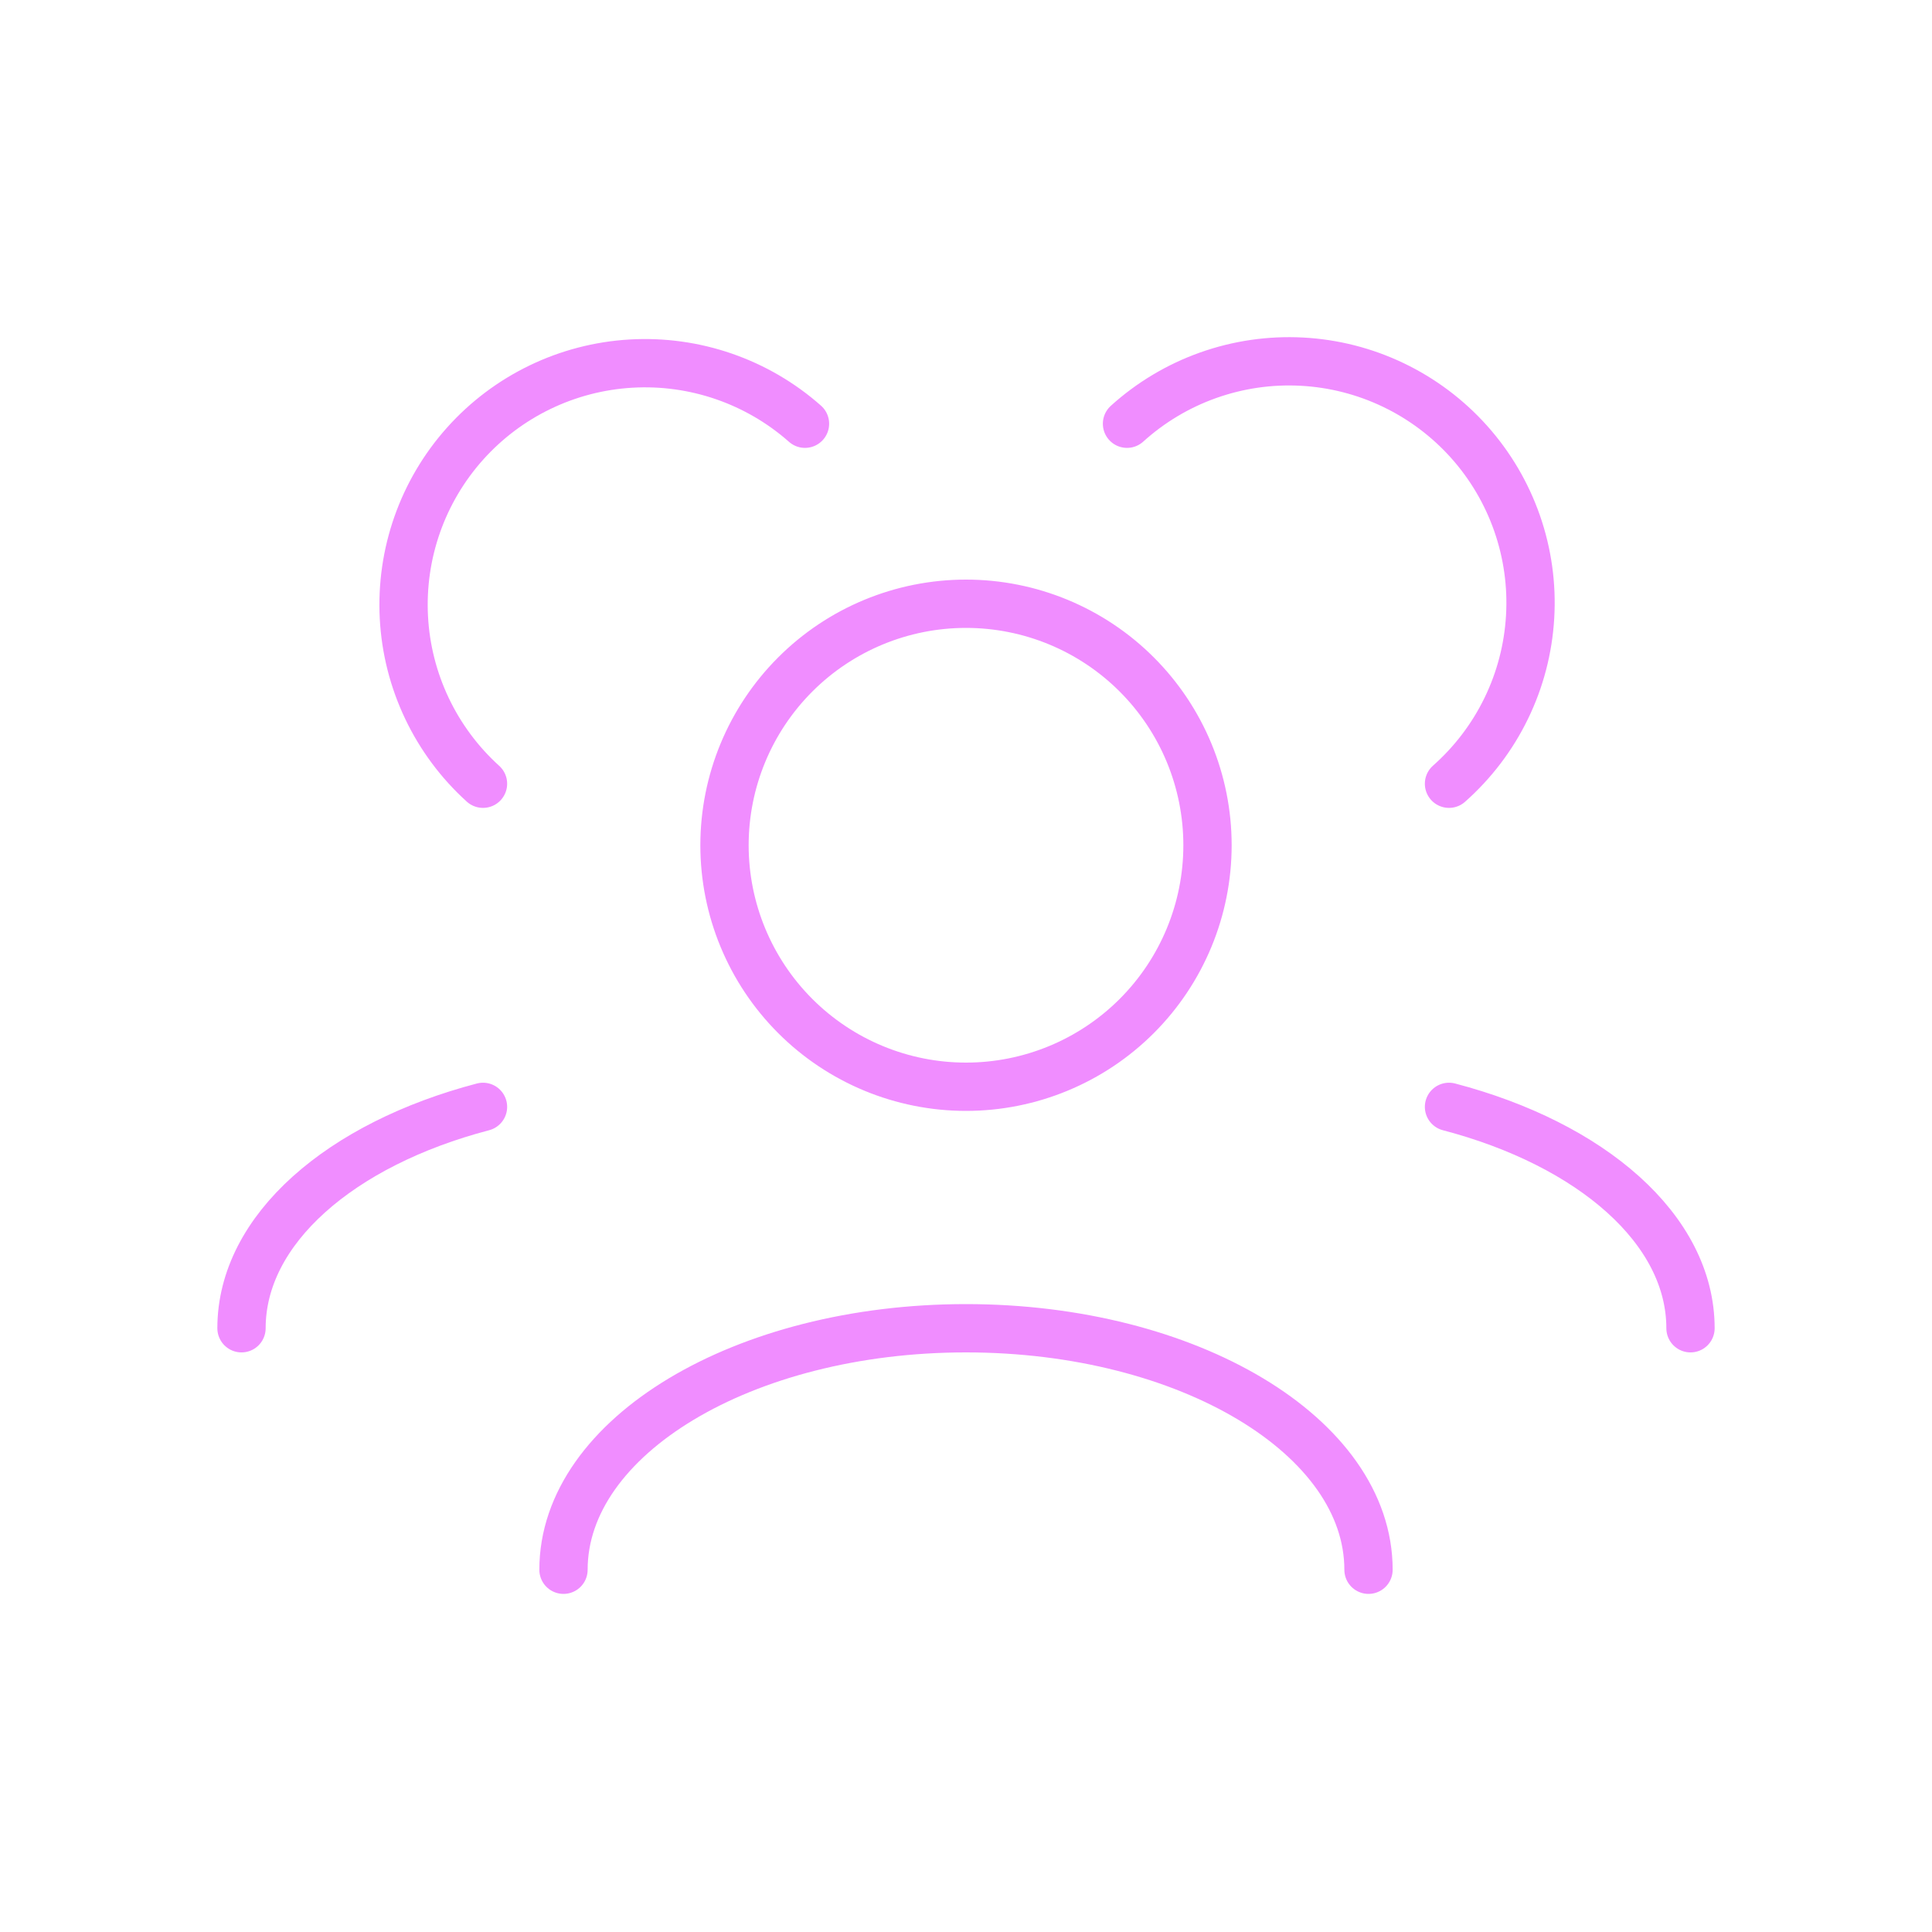 <svg width="80" height="80" viewBox="0 0 80 80" fill="none" xmlns="http://www.w3.org/2000/svg">
<path d="M56.667 65C56.667 59.476 49.203 55 40 55C30.797 55 23.333 59.476 23.333 65M70 55C70 50.9 65.887 47.376 60 45.833M10 55C10 50.9 14.113 47.376 20 45.833M60 32.453C60.987 31.58 61.793 30.52 62.369 29.335C62.946 28.15 63.282 26.862 63.359 25.546C63.437 24.23 63.253 22.912 62.819 21.668C62.385 20.423 61.709 19.277 60.83 18.294C59.951 17.312 58.887 16.513 57.698 15.943C56.51 15.373 55.22 15.044 53.904 14.975C52.588 14.905 51.271 15.097 50.029 15.538C48.786 15.979 47.644 16.662 46.667 17.546M20 32.453C18.041 30.68 16.863 28.204 16.724 25.566C16.585 22.927 17.495 20.341 19.256 18.372C21.018 16.402 23.487 15.21 26.125 15.056C28.762 14.901 31.354 15.796 33.333 17.546M40 45C37.348 45 34.804 43.946 32.929 42.071C31.054 40.195 30 37.652 30 35C30 32.347 31.054 29.804 32.929 27.929C34.804 26.053 37.348 25 40 25C42.652 25 45.196 26.053 47.071 27.929C48.946 29.804 50 32.347 50 35C50 37.652 48.946 40.195 47.071 42.071C45.196 43.946 42.652 45 40 45Z" stroke="#F08DFF" stroke-width="2" stroke-linecap="round" stroke-linejoin="round"/>
</svg>
